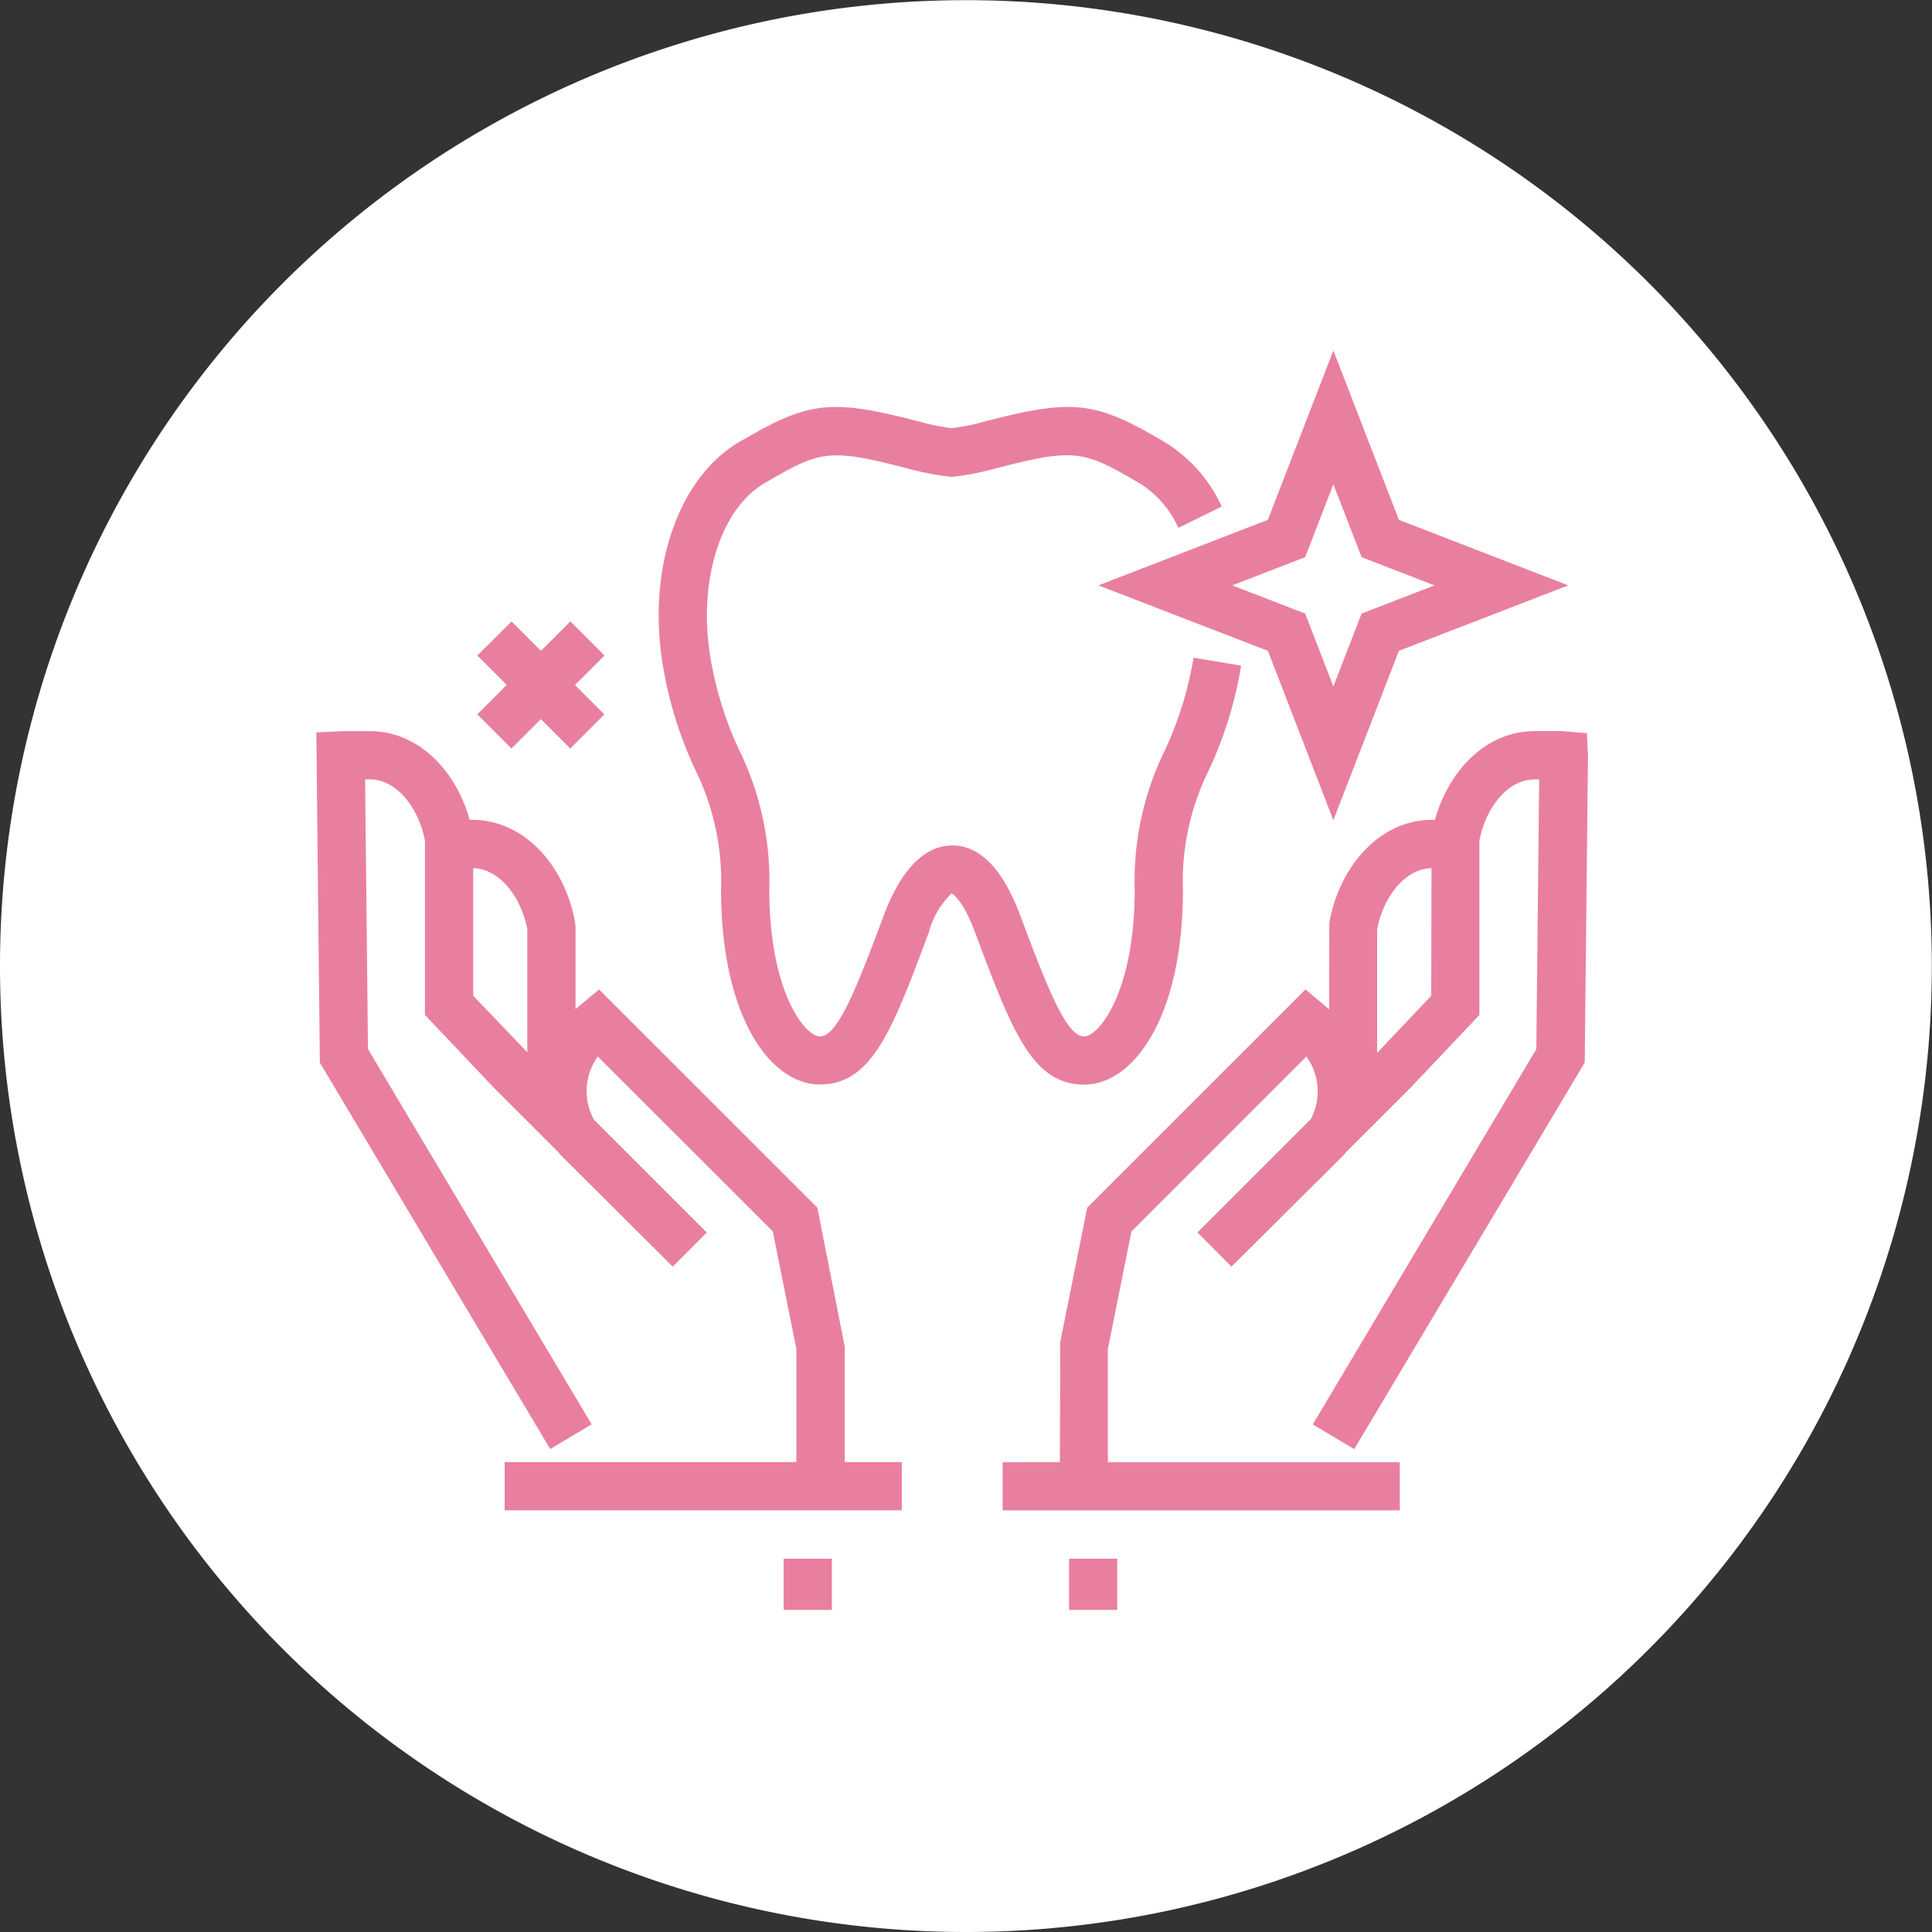 <svg id="icn_main01.svg" xmlns="http://www.w3.org/2000/svg" width="80.219" height="80.219" viewBox="0 0 80.219 80.219">
  <rect x="0" y="0" width="80.219" height="80.219" fill="#333333" stroke="none"/>
  <defs>
    <style>
      .cls-1 {
        fill: #fff;
      }

      .cls-1, .cls-2 {
        fill-rule: evenodd;
      }

      .cls-2 {
        fill: #e97f9f;
      }
    </style>
  </defs>
  <path id="楕円形_1101" data-name="楕円形 1101" class="cls-1" d="M486.105,490.788A40.106,40.106,0,1,1,446,530.894,40.106,40.106,0,0,1,486.105,490.788Z" transform="translate(-446 -490.781)"/>
  <path id="シェイプ_1099" data-name="シェイプ 1099" class="cls-2" d="M481.074,546.693l-1.137-5.77-8.412-8.408-0.651-.648-0.976.814v-3.4l-0.014-.161c-0.348-2.135-1.935-4.3-4.3-4.3H465.5c-0.527-1.914-2.025-3.681-4.158-3.682H460.28c-0.057,0-.111,0-0.178.009l-0.968.043L459.28,534.9l9.565,16.047,1.721-1.025-9.287-15.582-0.12-11.2h0.18c1.2,0,2.076,1.3,2.305,2.543v7.238l2.882,3.045,2.651,2.65c0.05,0.06.1,0.119,0.155,0.176l4.6,4.582,1.416-1.418-4.689-4.687a2.471,2.471,0,0,1,.162-2.622l7.267,7.263,0.978,4.881v4.7H466.954v2h16.49v-2h-2.37v-4.8Zm-15.426-14.568v-5.3c1.173,0.043,2.021,1.314,2.246,2.539v5.108Zm34.86,17.8,1.721,1.025L511.8,534.9l0.135-12.743-0.045-.933-0.926-.079c-0.054,0-.108-0.009-0.162-0.009h-1.062c-2.133,0-3.63,1.768-4.157,3.682h-0.094c-2.359,0-3.946,2.164-4.294,4.3l-0.007,3.57-0.982-.825-9.063,9.059-1.119,5.572-0.017,5H487.63v2h16.49v-2H492v-4.7l0.979-4.881,7.265-7.263a2.471,2.471,0,0,1,.181,2.6l-4.707,4.705,1.416,1.418,4.625-4.6c0.054-.056.1-0.114,0.152-0.173l2.653-2.651,2.863-3.025v-7.238c0.228-1.246,1.1-2.542,2.3-2.543h0.181l-0.118,11.2Zm2.673-15.426v-5.133c0.226-1.23,1.079-2.5,2.256-2.539l-0.011,5.3Zm-24.642,23.13h2V555.5h-2v2.13Zm11.849,0h2V555.5h-2v2.13Zm0.629-21.813c2.037,0,4.1-2.782,4.1-8.1a10.334,10.334,0,0,1,1.07-4.944,16.646,16.646,0,0,0,1.346-4.352l-1.976-.33a14.7,14.7,0,0,1-1.208,3.882,12.286,12.286,0,0,0-1.235,5.744c0,4.281-1.5,6.1-2.1,6.1-0.722,0-1.484-1.9-2.653-5.026-0.722-1.928-1.671-2.905-2.821-2.905-0.8,0-1.945.5-2.844,2.905-1.167,3.127-1.928,5.026-2.653,5.026-0.6,0-2.1-1.815-2.1-6.1a12.368,12.368,0,0,0-1.244-5.78,14.683,14.683,0,0,1-1.2-3.846c-0.539-3.233.444-6.3,2.374-7.321,2.207-1.282,2.563-1.393,5.972-.494a10.925,10.925,0,0,0,1.568.294l0.108,0.011,0.108-.011a11.024,11.024,0,0,0,1.572-.3c3.41-.9,3.766-0.788,6.008.515a4.191,4.191,0,0,1,1.72,1.914l1.8-.885a6.14,6.14,0,0,0-2.546-2.781c-2.78-1.617-3.691-1.7-7.489-.7a8.691,8.691,0,0,1-1.17.229,8.779,8.779,0,0,1-1.168-.227c-3.8-1-4.707-.914-7.452.68-2.677,1.411-4.068,5.277-3.38,9.4a16.6,16.6,0,0,0,1.338,4.315,10.452,10.452,0,0,1,1.077,4.981c0,5.317,2.063,8.1,4.1,8.1,2.168,0,3.008-2.248,4.531-6.328a3.457,3.457,0,0,1,.941-1.605s0.433,0.174.969,1.605C488.012,533.568,488.852,535.816,491.017,535.816Zm7.627-18.011,2.719,7.032,2.721-7.032,7.034-2.718-7.034-2.721-2.721-7.031-2.72,7.031-7.033,2.721Zm1.549-3.89,1.17-3.026,1.172,3.026,3.028,1.172-3.028,1.17-1.172,3.027-1.17-3.027-3.028-1.17Zm-32.957,7.945,1.221-1.221,1.221,1.221,1.417-1.416-1.221-1.222L471.1,518l-1.417-1.417-1.221,1.221-1.221-1.221L465.819,518l1.221,1.22-1.221,1.222Z" transform="translate(-446 -490.781)"/>
</svg>

